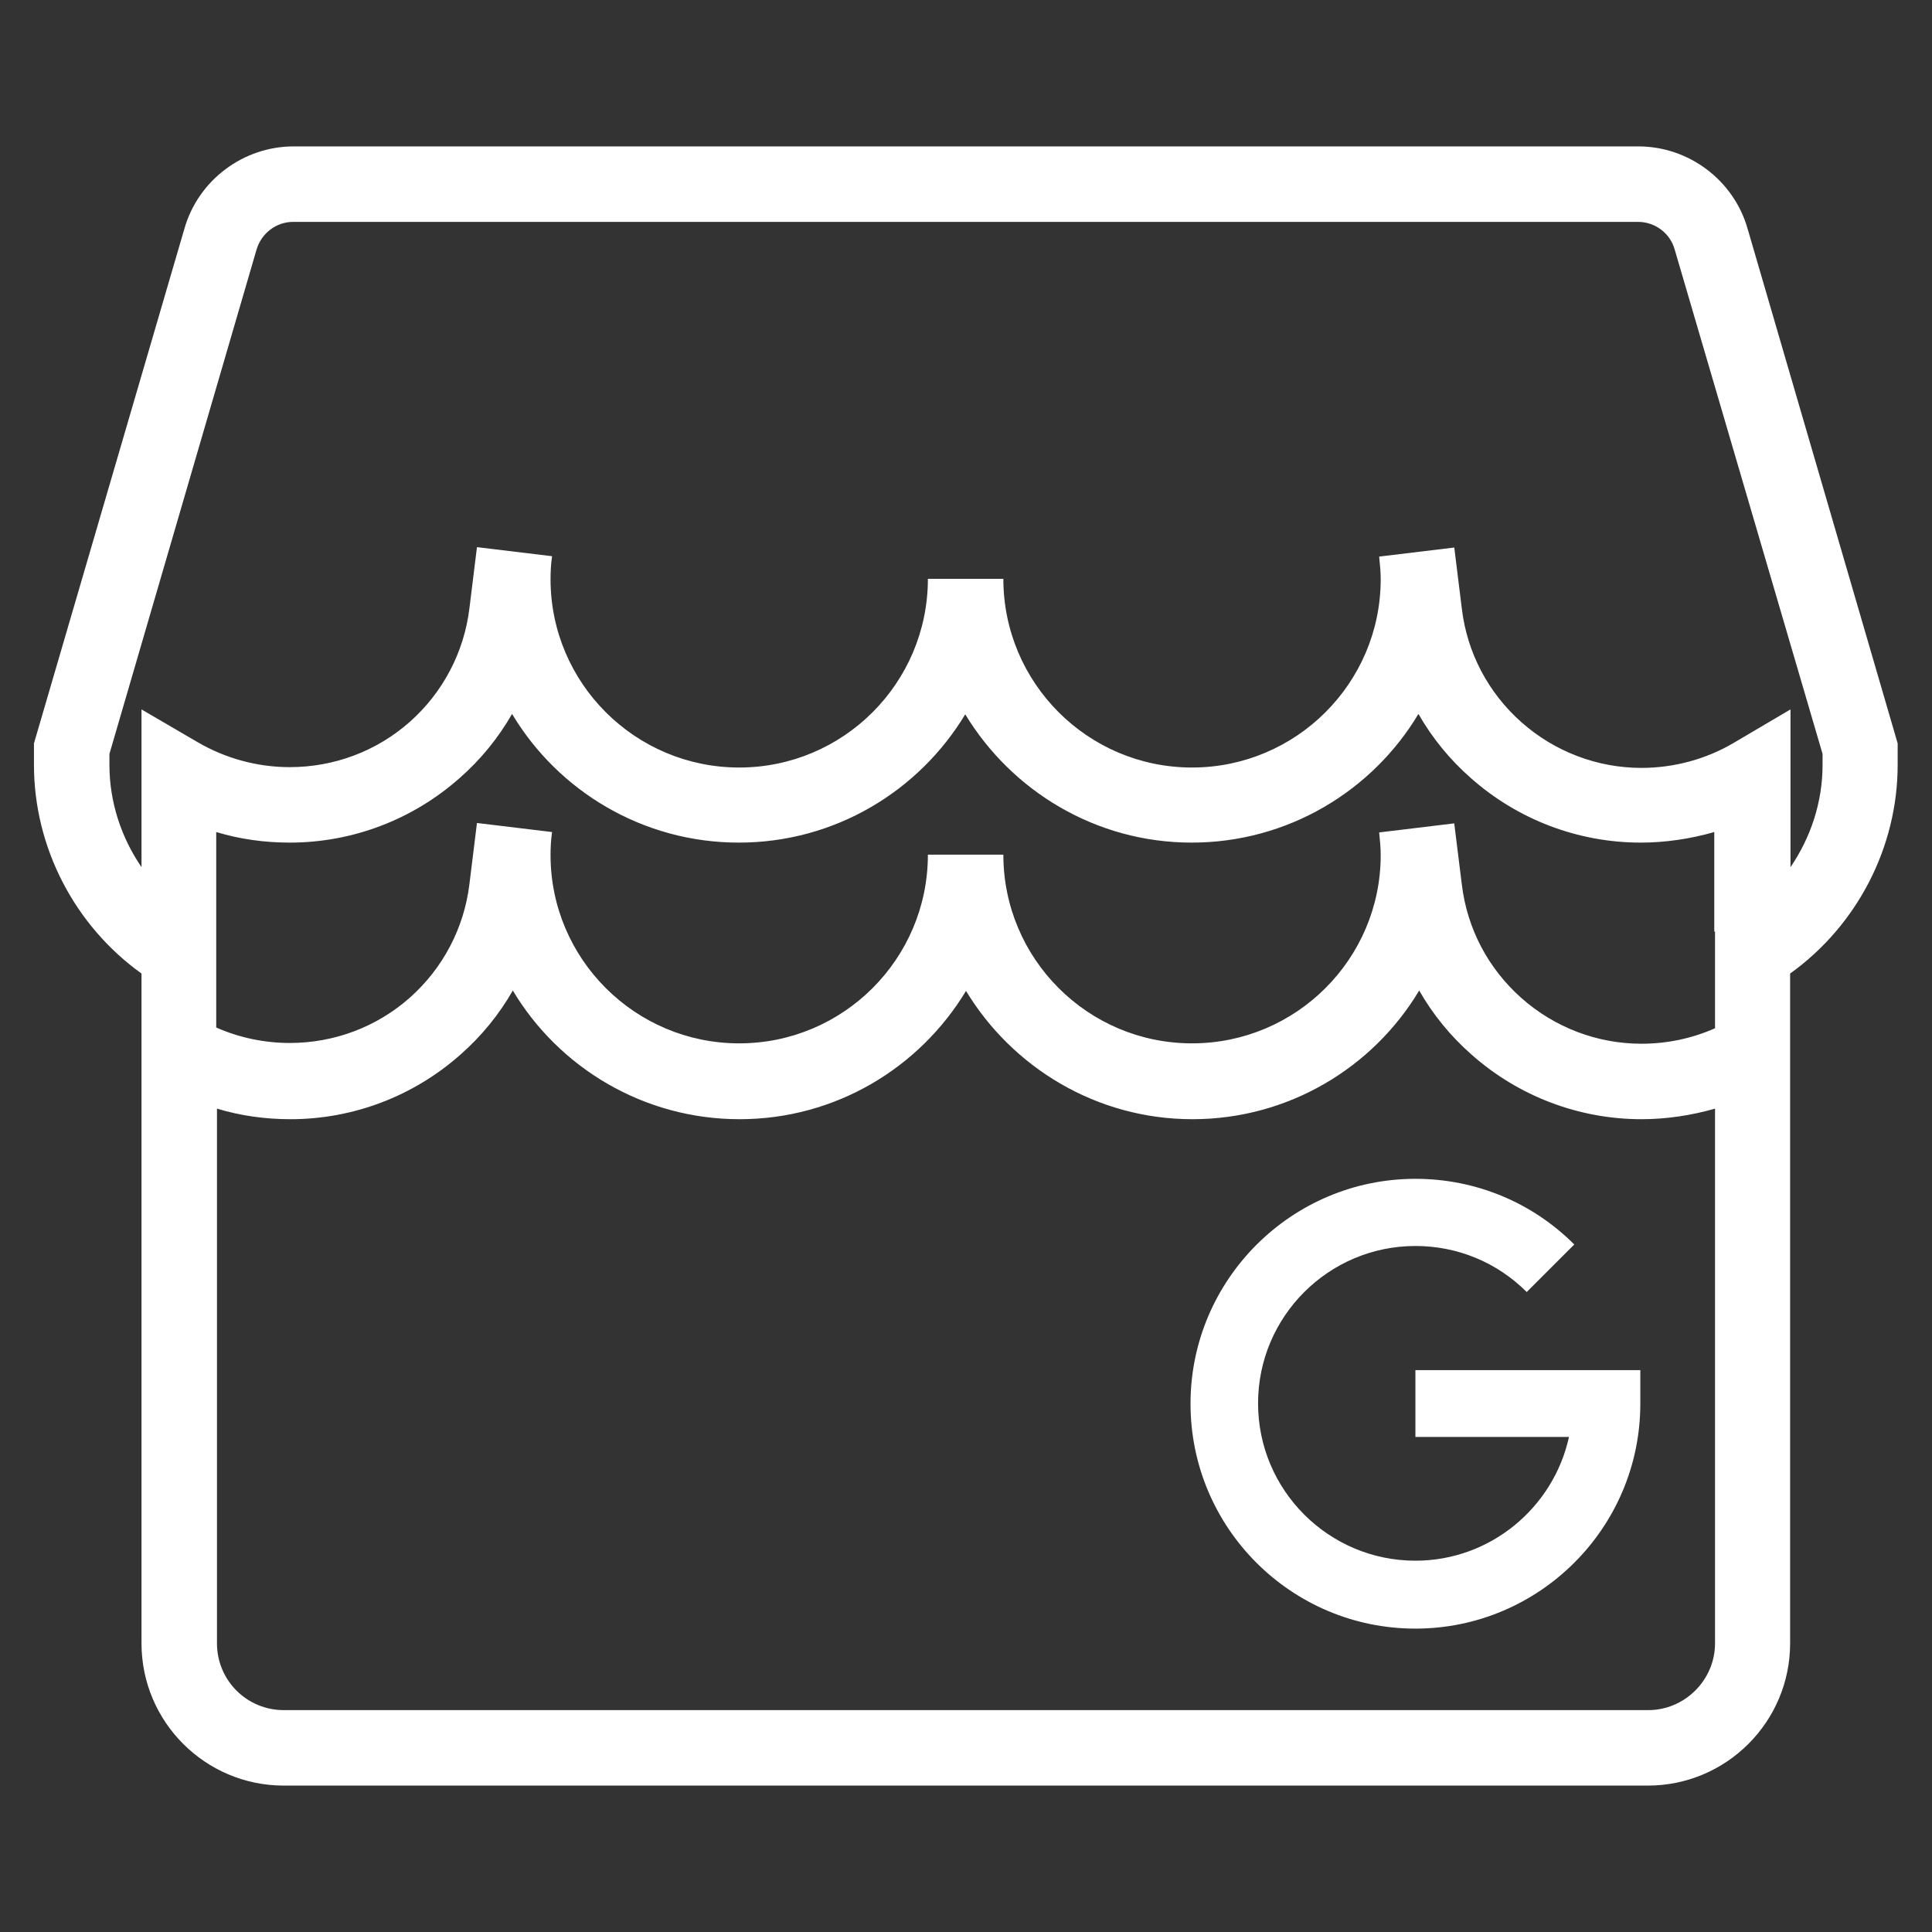 <?xml version="1.0" encoding="utf-8"?>
<!-- Generator: Adobe Illustrator 24.2.1, SVG Export Plug-In . SVG Version: 6.00 Build 0)  -->
<svg version="1.1" id="Layer_1" xmlns="http://www.w3.org/2000/svg" xmlns:xlink="http://www.w3.org/1999/xlink" x="0px" y="0px"
	 viewBox="0 0 512 512" style="enable-background:new 0 0 512 512;" xml:space="preserve">
<rect x="0" y="0" width="512" height="512" fill="#333333" stroke="none"/>
<style type="text/css">
	.st0{fill:#FFFFFF;}
</style>
<g>
	<path class="st0" d="M463.1,60.5c-3.7-12.8-15.6-21.7-28.9-21.7l-356.4,0c-13.3,0-25.2,8.9-28.9,21.7L9,197v5.7
		c0,21.9,10.8,42.6,28.5,55.3v177.5c0,20.8,16.9,37.7,37.7,37.7h361.5c20.8,0,37.7-16.9,37.7-37.7V284.3V258
		c17.7-12.7,28.5-33.4,28.5-55.3V197L463.1,60.5z M454.5,246.9v25.6c-6.1,2.7-12.7,4.1-19.5,4.1c-11.7,0-23-4.3-31.8-12.1
		c-8.8-7.8-14.4-18.4-15.8-30.1l-2-16.1c0,0,0-0.1,0-0.1l-19.9,2.4l0,0.1c0.2,2,0.4,3.9,0.4,5.9c0,27.5-22.4,49.9-50,49.9
		c-27.6,0-50-22.4-50-50h-20c0,27.6-22.4,50-50,50c-27.6,0-50-22.4-50-49.9c0-1.9,0.1-4,0.4-6.1l-19.9-2.4l-2,16.2
		c-1.4,11.6-7,22.3-15.8,30.1c-8.8,7.8-20.1,12-31.8,12c-6.7,0-13.4-1.4-19.5-4.1l0-25.6l0,0v-26.2c6.3,1.9,12.8,2.8,19.5,2.8
		c16.6,0,32.6-6.1,45-17.1c5.6-4.9,10.3-10.7,13.9-17c12.2,20.4,34.6,34.1,60.1,34.1c25.4,0,47.7-13.6,60-34
		c12.3,20.3,34.6,34,60,34c25.5,0,47.9-13.7,60.1-34.1c3.6,6.3,8.3,12.1,13.9,17c12.4,11,28.4,17.1,45,17.1c6.6,0,13.2-1,19.5-2.8
		V246.9z M436.8,453.2H75.2c-9.8,0-17.7-7.9-17.7-17.7V293.8c6.3,1.9,12.8,2.8,19.5,2.8c16.6,0,32.6-6.1,45-17.1
		c5.6-4.9,10.3-10.7,13.9-17c12.2,20.4,34.6,34.1,60.1,34.1c25.4,0,47.7-13.6,60-34c12.3,20.3,34.6,34,60,34
		c25.5,0,47.9-13.7,60.1-34.1c3.6,6.3,8.3,12.1,13.9,17c12.4,11,28.4,17.1,45,17.1c6.6,0,13.2-1,19.5-2.8v141.7
		C454.5,445.2,446.5,453.2,436.8,453.2z M483,202.7c0,9.8-3.1,19.2-8.5,27.1V188l-15.1,8.9c-7.3,4.3-15.8,6.6-24.4,6.6
		c-11.7,0-23-4.3-31.8-12.1c-8.8-7.8-14.4-18.4-15.8-30.1l-2-16.2c0,0,0,0,0,0l-19.9,2.4l0,0.1c0.2,2,0.4,3.9,0.4,5.9
		c0,27.5-22.4,49.9-50,49.9c-27.6,0-50-22.4-50-50h-20c0,27.6-22.4,50-50,50c-27.6,0-50-22.4-50-49.9c0-1.9,0.1-4,0.4-6.1l-19.9-2.4
		l-2,16.2c-1.4,11.6-7,22.3-15.8,30.1c-8.8,7.8-20.1,12-31.8,12c-8.6,0-17-2.3-24.4-6.6L37.5,188v41.8c-5.4-7.9-8.5-17.3-8.5-27.1
		v-2.9l39-133.7c1.3-4.3,5.2-7.3,9.7-7.3l356.4,0c4.5,0,8.5,3,9.7,7.3L483,199.8V202.7z"/>
	<path class="st0" d="M375.1,380.8h40.7c-4.1,18.7-20.8,32.8-40.7,32.8c-23,0-41.7-18.7-41.7-41.7s18.7-41.7,41.7-41.7
		c11.1,0,21.6,4.3,29.5,12.2l12.6-12.6c-11.2-11.2-26.2-17.4-42.1-17.4c-32.8,0-59.6,26.7-59.6,59.6s26.7,59.6,59.6,59.6
		c32.8,0,59.6-26.7,59.6-59.6v-8.9h-59.6V380.8z"/>
</g>
</svg>
